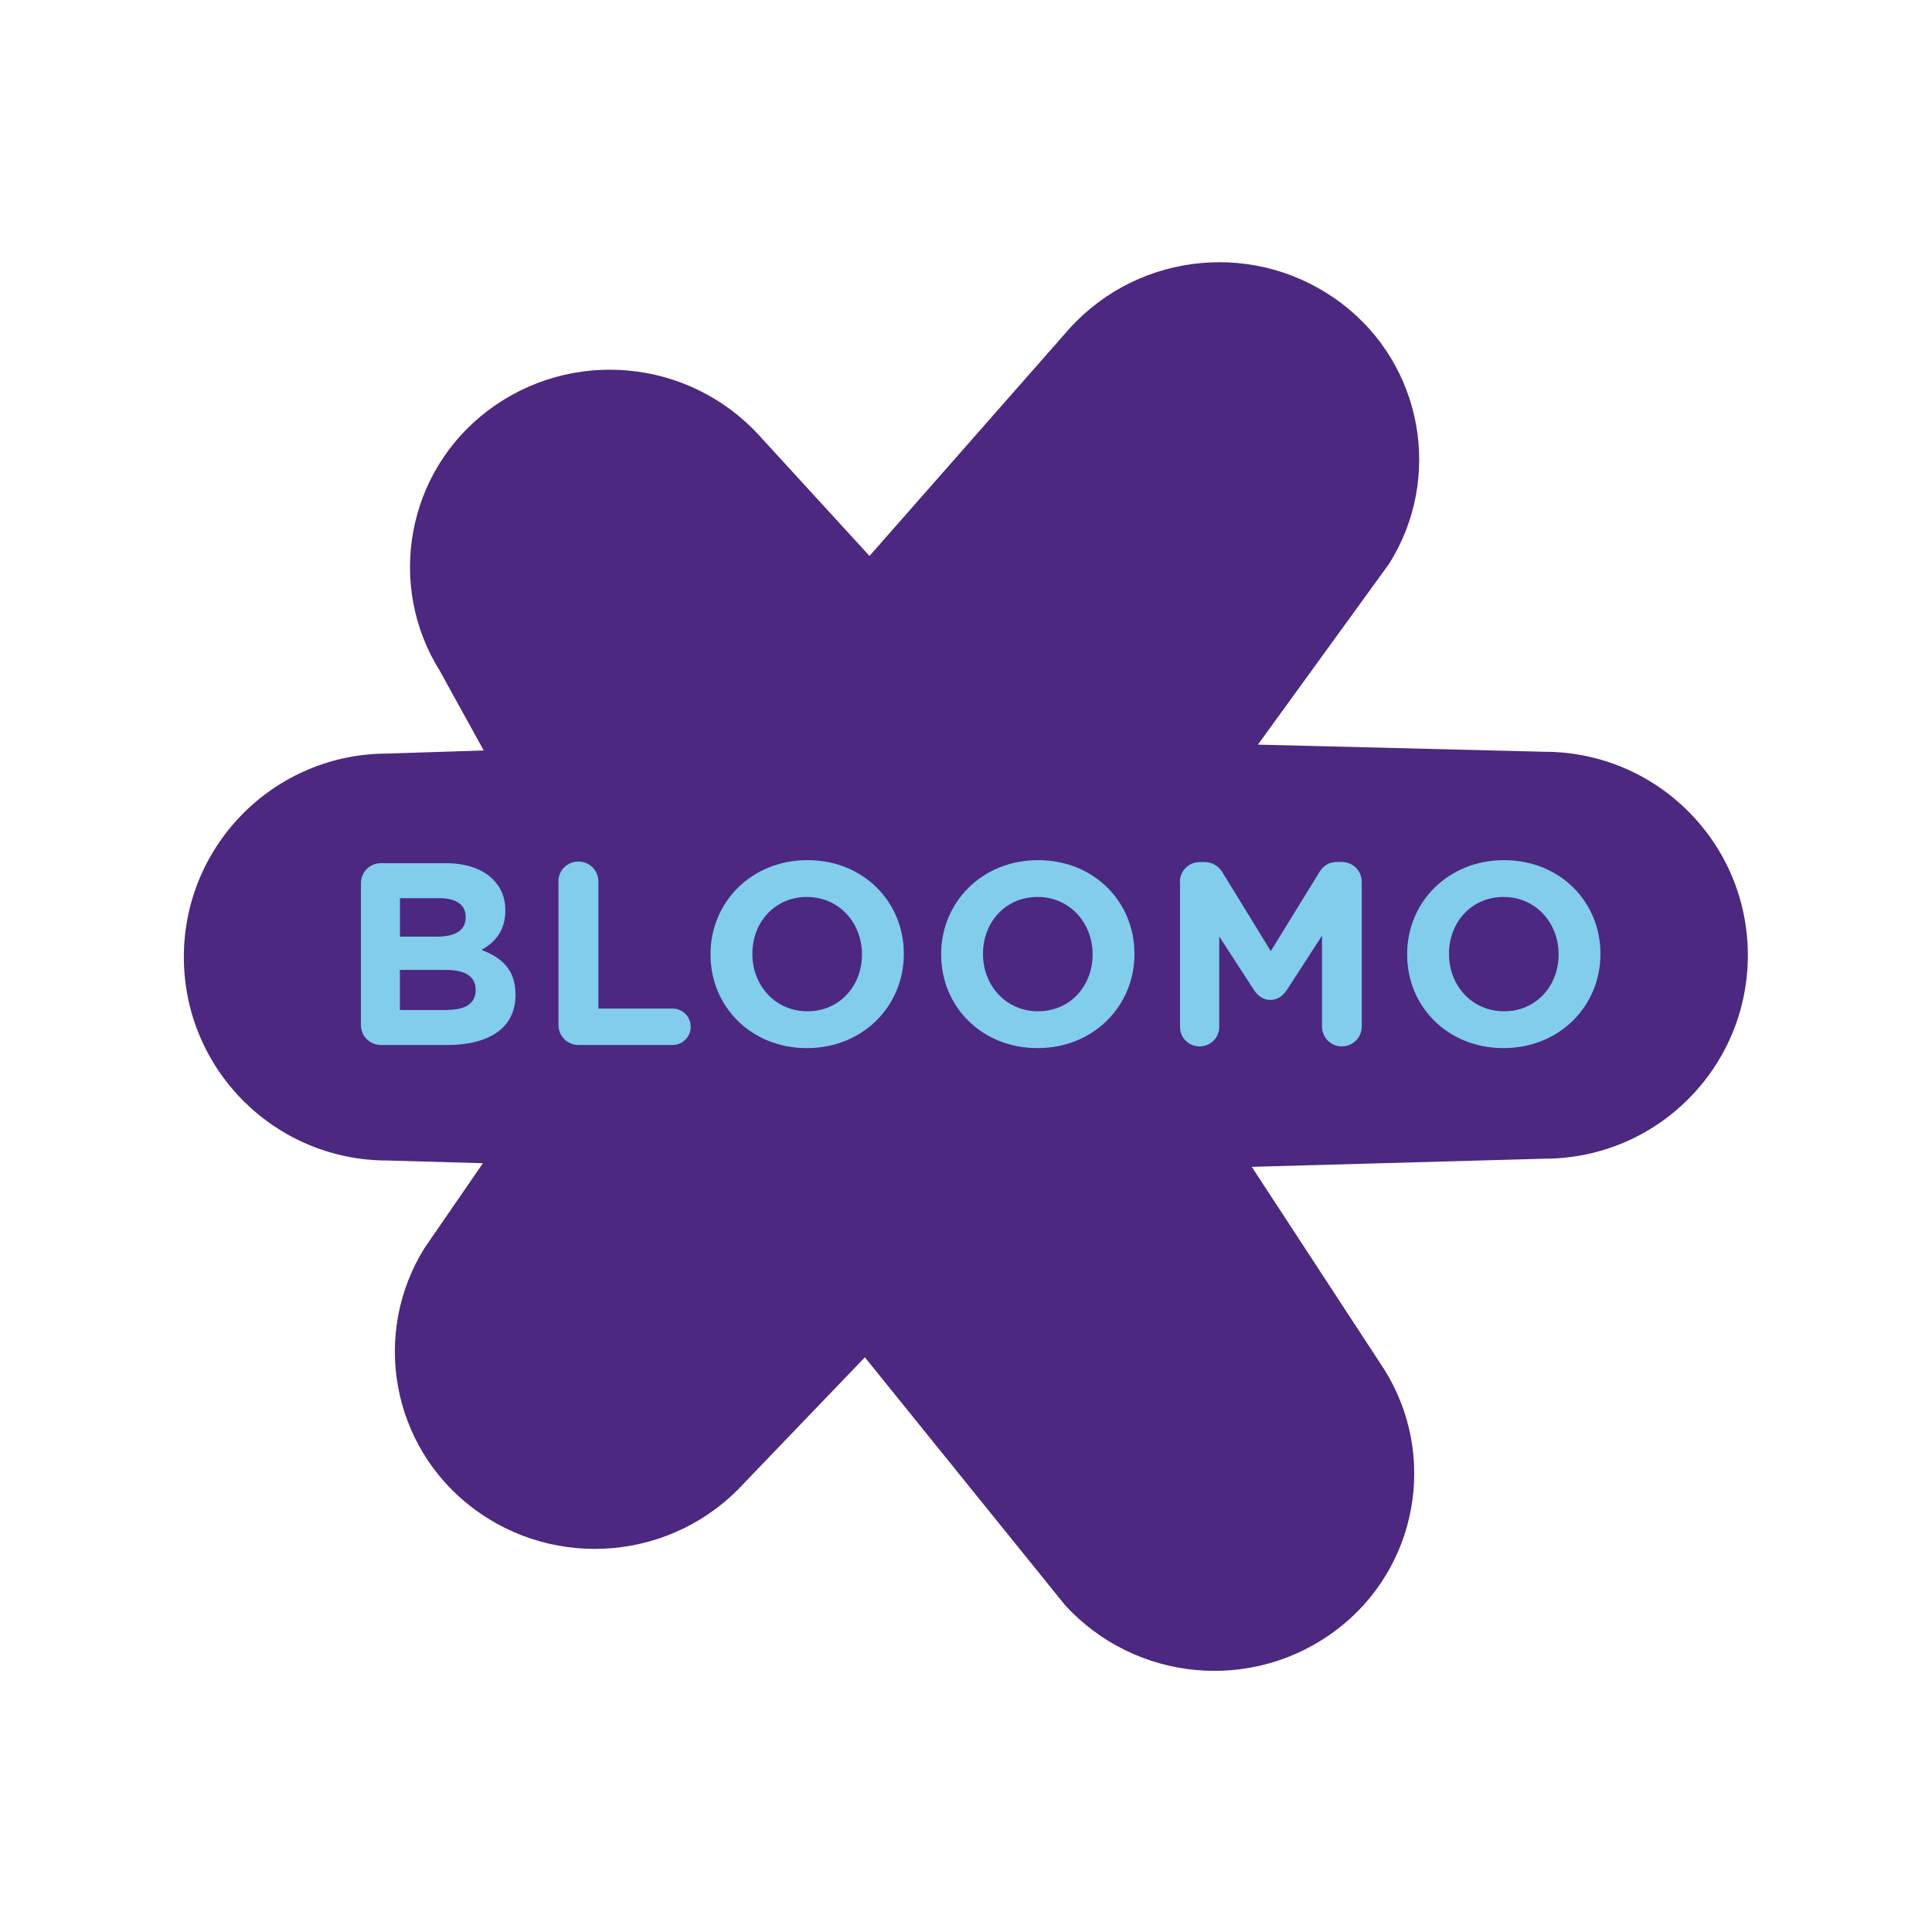 <?xml version="1.0" encoding="UTF-8"?> <svg xmlns="http://www.w3.org/2000/svg" id="Layer_1" data-name="Layer 1" version="1.1" viewBox="0 0 1920 1920"><defs><style> .cls-1 { fill: #4c2880; } .cls-1, .cls-2 { stroke-width: 0px; } .cls-2 { fill: #82ccec; } </style></defs><path class="cls-1" d="M1534.9,747.1l-284.8-7.1,130.5-179.9c53.6-85.4,33.1-197.5-47.2-258.5h0c-82.9-63-200.2-52.3-270.3,24.6l-199,226.3-109.4-119.5c-70.2-76.9-187.4-87.6-270.3-24.6h0c-80.3,61-100.7,173.1-47.2,258.5l43.5,78.9-95.8,3.1c-111.7,0-202.2,90.5-202.2,202.2s90.5,202.2,202.2,202.2l95,2.7-57.7,83.8c-53.6,85.4-33.1,197.5,47.2,258.5,82.9,63,200.2,52.3,270.3-24.6l119.8-124.8,198.7,246c70.2,76.9,187.4,87.6,270.3,24.6h0c80.3-61,100.7-173.1,47.2-258.5l-131.7-201.4,290.8-8.1c111.7,0,202.2-90.5,202.2-202.2s-90.5-202.2-202.2-202.2Z"></path><g><path class="cls-2" d="M358.7,877.7c0-11.1,8.8-19.9,19.9-19.9h64c20.6,0,36.9,5.7,47.2,16,8.3,8.3,12.4,18.3,12.4,30.7v.5c0,20.4-10.8,31.8-23.7,39,20.9,8,33.8,20.1,33.8,44.4v.5c0,33-26.8,49.6-67.6,49.6h-66.1c-11.1,0-19.9-8.8-19.9-19.9v-140.9ZM434.1,930.8c17.6,0,28.7-5.7,28.7-19.1v-.5c0-11.9-9.3-18.6-26.1-18.6h-39.2v38.2h36.7ZM444.6,1003.6c17.6,0,28.1-6.2,28.1-19.6v-.5c0-12.1-9-19.6-29.4-19.6h-45.9v39.8h47.2Z"></path><path class="cls-2" d="M554.9,876.1c0-11.1,8.8-19.9,19.9-19.9s19.9,8.8,19.9,19.9v126.2h73.6c10.1,0,18.1,8,18.1,18.1s-8,18.1-18.1,18.1h-93.4c-11.1,0-19.9-8.8-19.9-19.9v-142.5Z"></path><path class="cls-2" d="M706.1,948.7v-.5c0-51.4,40.5-93.4,96.3-93.4s95.8,41.6,95.8,92.9v.5c0,51.4-40.5,93.4-96.3,93.4s-95.8-41.6-95.8-92.9ZM856.6,948.7v-.5c0-31-22.7-56.8-54.7-56.8s-54.2,25.3-54.2,56.3v.5c0,31,22.7,56.8,54.7,56.8s54.2-25.3,54.2-56.3Z"></path><path class="cls-2" d="M935.3,948.7v-.5c0-51.4,40.5-93.4,96.3-93.4s95.8,41.6,95.8,92.9v.5c0,51.4-40.5,93.4-96.3,93.4s-95.8-41.6-95.8-92.9ZM1085.8,948.7v-.5c0-31-22.7-56.8-54.7-56.8s-54.2,25.3-54.2,56.3v.5c0,31,22.7,56.8,54.7,56.8s54.2-25.3,54.2-56.3Z"></path><path class="cls-2" d="M1172.5,876.6c0-11.1,8.8-19.9,19.9-19.9h4.4c8.5,0,14.5,4.4,18.1,10.3l48,78.2,48.3-78.5c4.1-6.7,9.8-10.1,17.8-10.1h4.4c11.1,0,19.9,8.8,19.9,19.9v143.5c0,11.1-8.8,19.9-19.9,19.9s-19.6-9-19.6-19.9v-90.1l-34.8,53.7c-4.1,6.2-9.3,10.1-16.5,10.1s-12.4-3.9-16.5-10.1l-34.3-52.9v89.8c0,10.8-8.8,19.4-19.6,19.4s-19.4-8.5-19.4-19.4v-144Z"></path><path class="cls-2" d="M1398.4,948.7v-.5c0-51.4,40.5-93.4,96.3-93.4s95.8,41.6,95.8,92.9v.5c0,51.4-40.5,93.4-96.3,93.4s-95.8-41.6-95.8-92.9ZM1548.9,948.7v-.5c0-31-22.7-56.8-54.7-56.8s-54.2,25.3-54.2,56.3v.5c0,31,22.7,56.8,54.7,56.8s54.2-25.3,54.2-56.3Z"></path></g></svg> 